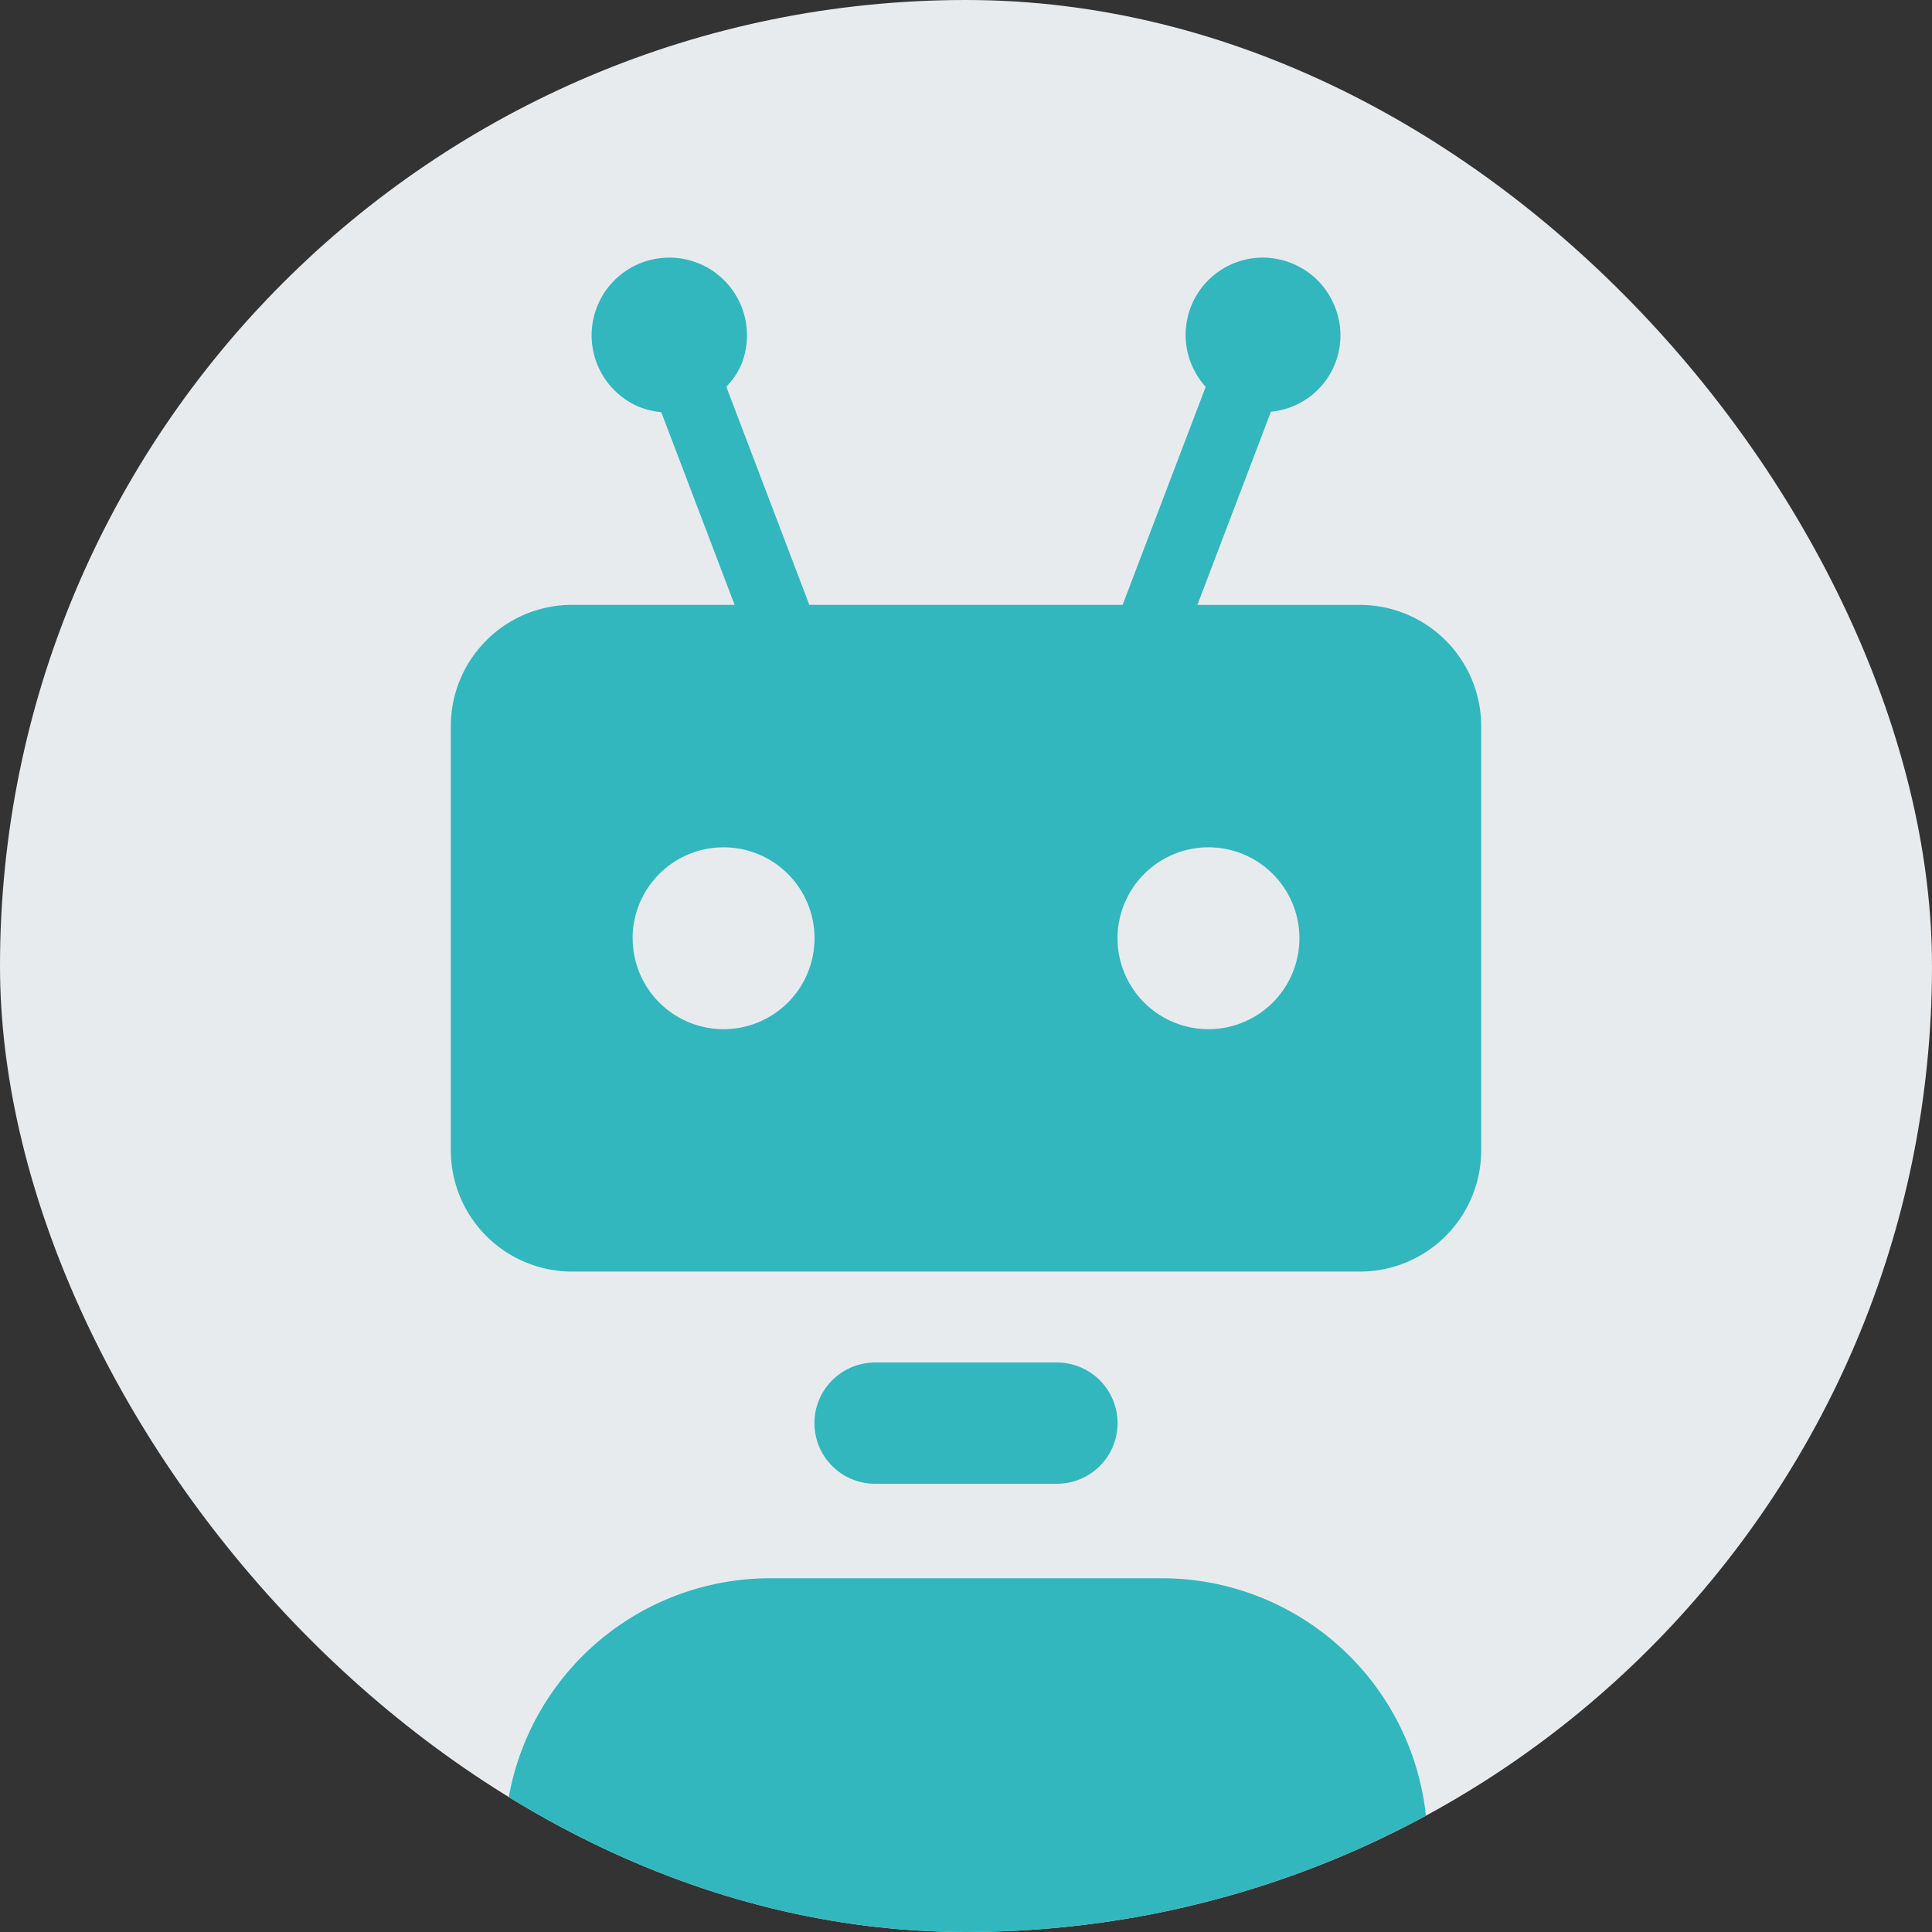 <svg id="Group_5" data-name="Group 5" xmlns="http://www.w3.org/2000/svg" width="30" height="30" viewBox="0 0 30 30"><rect x="0" y="0" width="30" height="30" fill="#333333" stroke="none"/><defs><clipPath id="clip-path"><rect id="Rectangle" width="30" height="30" rx="15" fill="#e8ebee"/></clipPath></defs><rect id="Rectangle-2" data-name="Rectangle" width="30" height="30" rx="15" fill="#e8ebee"/><g id="Group_5-2" data-name="Group 5" clip-path="url(#clip-path)"><g id="Group_9" data-name="Group 9" transform="translate(7 4)"><path id="Combined_Shape" data-name="Combined Shape" d="M4.961 38.914A4.125 4.125 0 01.836 34.79V24.632a4.125 4.125 0 014.125-4.125h6.079a4.125 4.125 0 014.125 4.125V34.79a4.125 4.125 0 01-4.125 4.125zM6.588 19.04a.941.941 0 010-1.883h2.824a.941.941 0 010 1.883zm-4.705-3.295A1.884 1.884 0 010 13.863V7.275a1.884 1.884 0 011.883-1.883h2.524L3.268 2.4a1.211 1.211 0 01-.368-.092A1.207 1.207 0 012.963.079 1.226 1.226 0 013.394 0a1.207 1.207 0 011.1 1.7 1.186 1.186 0 01-.216.305l1.289 3.387h4.865l1.29-3.385A1.2 1.2 0 0112.606 0a1.207 1.207 0 01.431.08 1.193 1.193 0 01.67.634 1.19 1.19 0 01-.972 1.679l-1.142 3h2.524A1.884 1.884 0 0116 7.275v6.588a1.884 1.884 0 01-1.883 1.882zm8.47-5.176a1.412 1.412 0 101.412-1.412 1.413 1.413 0 00-1.412 1.412zm-7.529 0a1.412 1.412 0 101.411-1.412 1.413 1.413 0 00-1.412 1.412z" fill="#32b7be"/></g></g></svg>